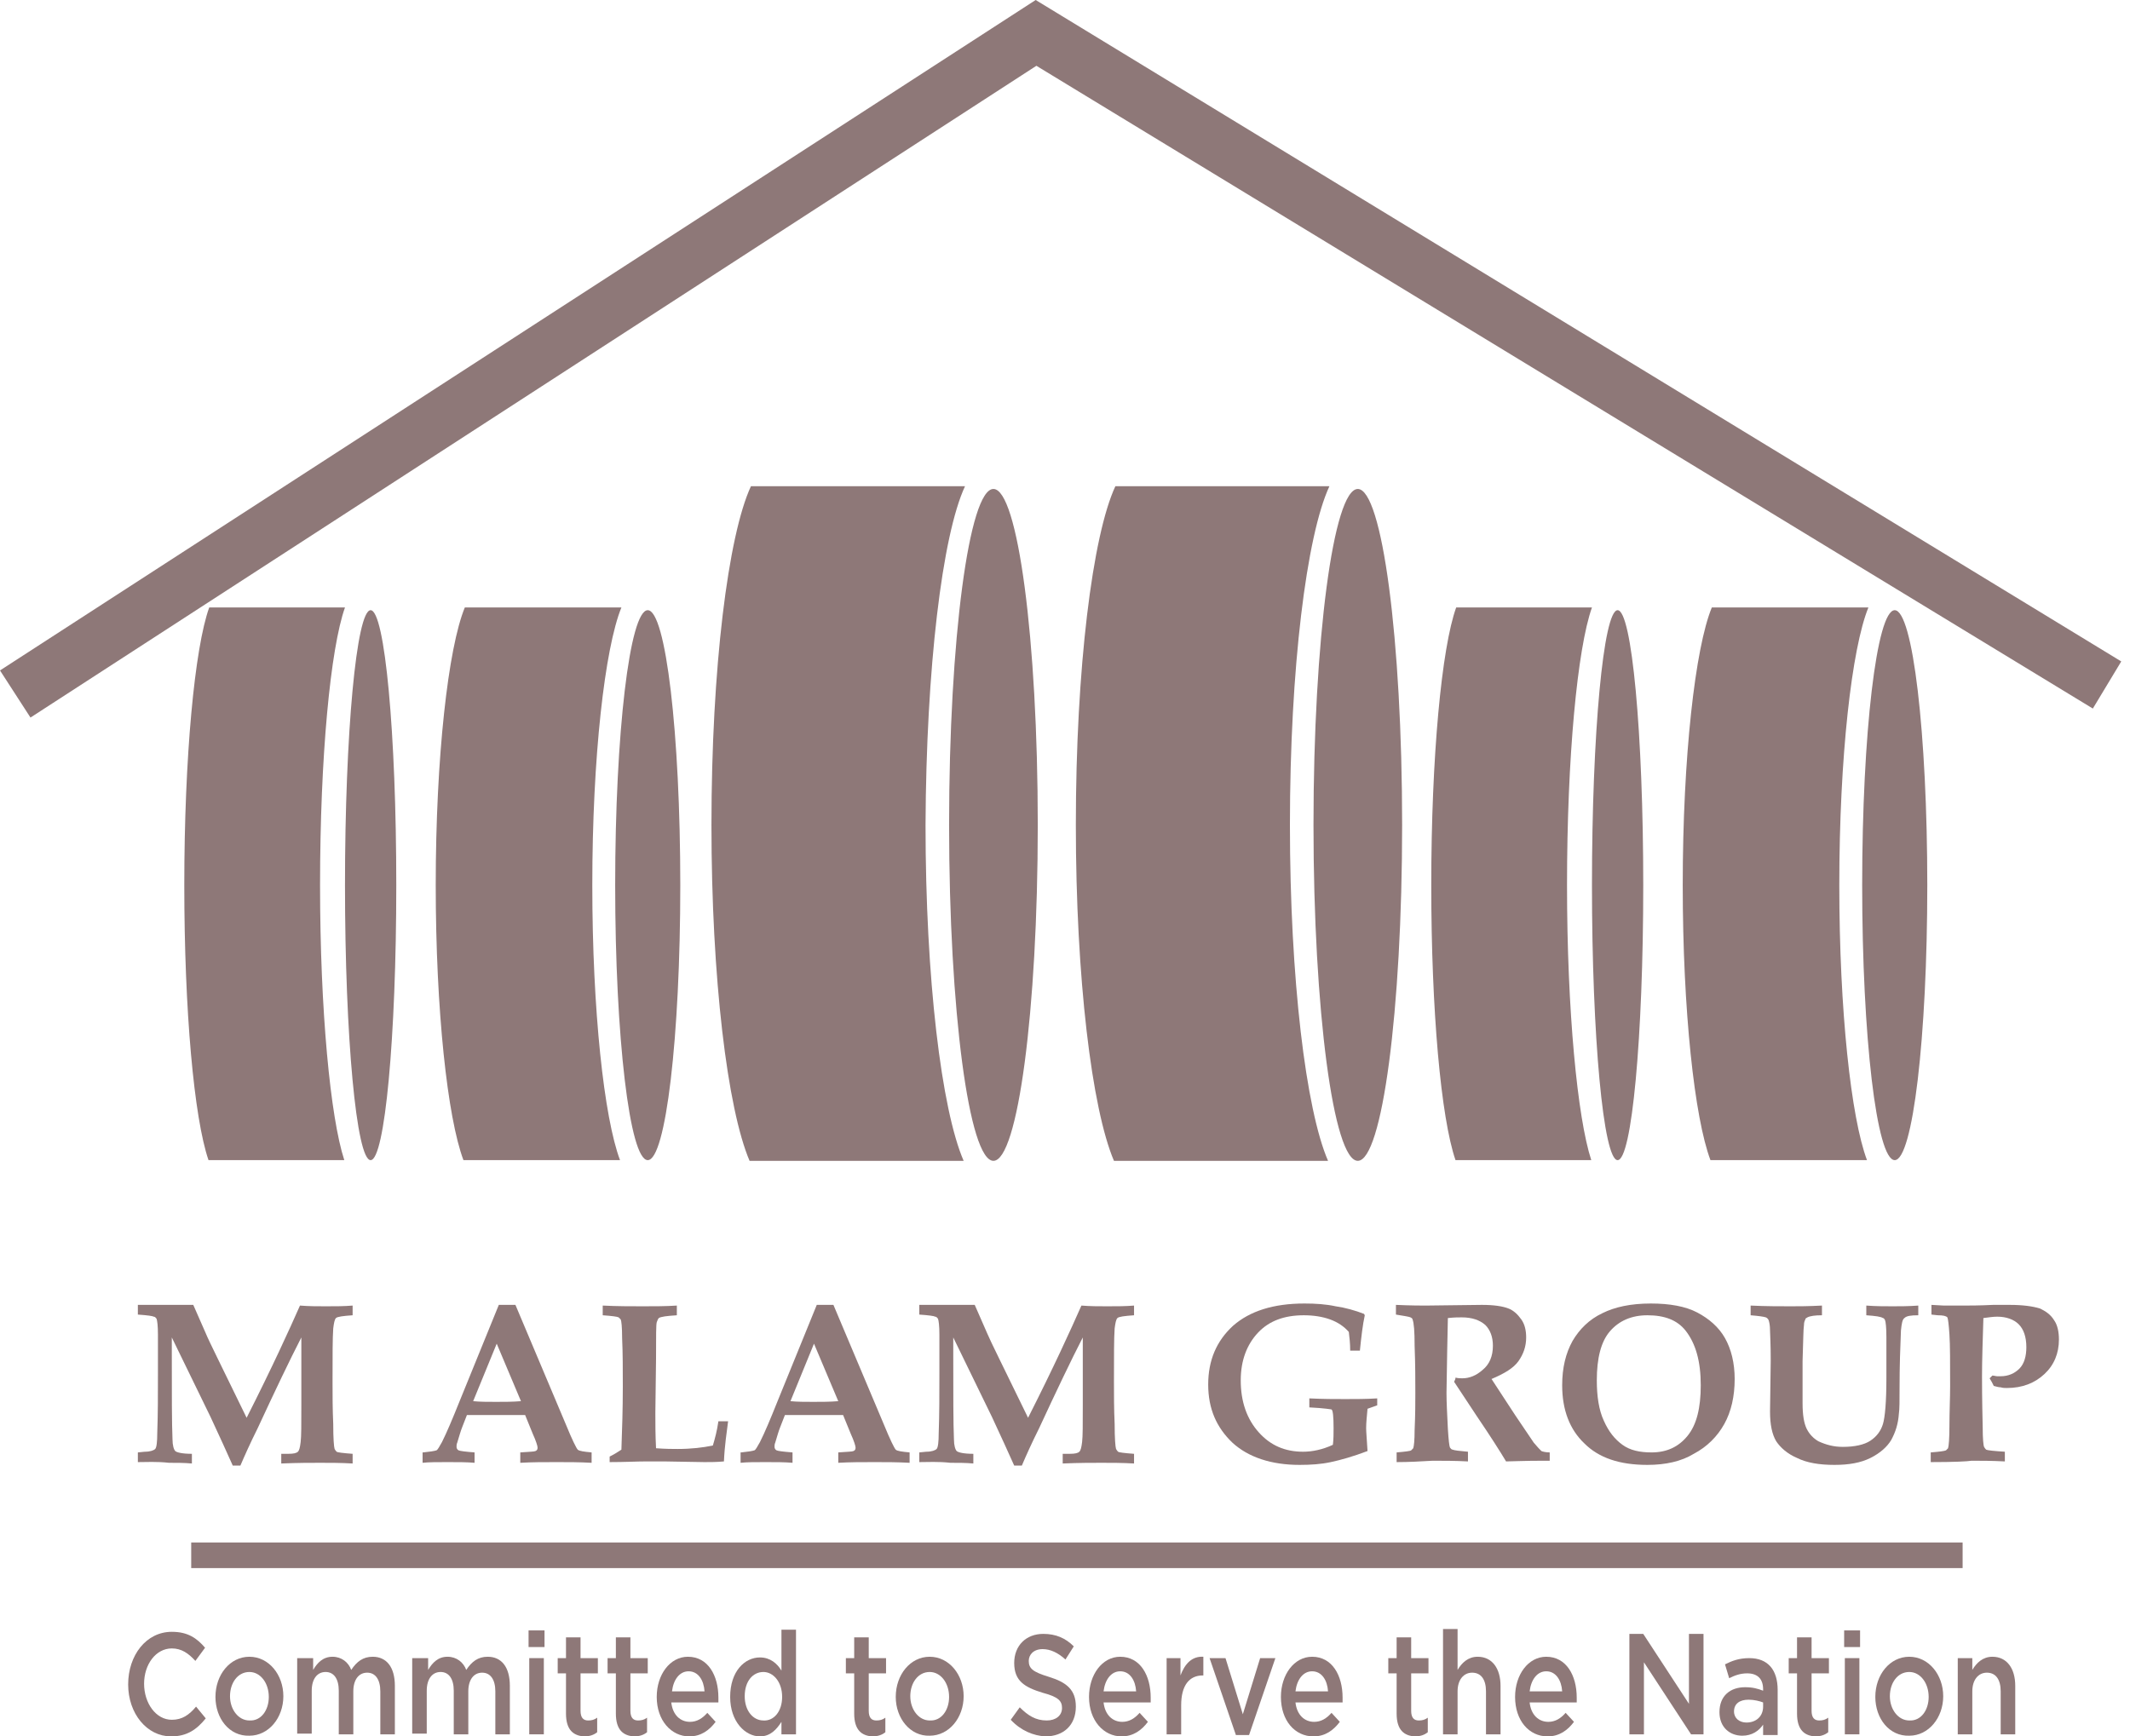 <svg width="65" height="53" viewBox="0 0 65 53" fill="none" xmlns="http://www.w3.org/2000/svg">
<path d="M4.207 44.628V44.332L4.418 44.311C4.588 44.311 4.693 44.269 4.736 44.227C4.778 44.184 4.799 44.015 4.799 43.74C4.82 43.169 4.82 42.578 4.82 41.922C4.82 41.584 4.82 41.182 4.82 40.738C4.82 40.464 4.799 40.316 4.778 40.252C4.757 40.231 4.736 40.189 4.693 40.189C4.651 40.167 4.503 40.146 4.207 40.125V39.829C4.482 39.829 4.757 39.829 5.01 39.829C5.306 39.829 5.602 39.829 5.898 39.829C6.025 40.125 6.152 40.4 6.279 40.696C6.363 40.907 6.786 41.753 7.526 43.275C8.308 41.732 8.837 40.569 9.154 39.85C9.429 39.872 9.682 39.872 9.936 39.872C10.232 39.872 10.507 39.872 10.761 39.85V40.146C10.465 40.167 10.296 40.189 10.253 40.231C10.211 40.273 10.19 40.379 10.169 40.548C10.148 40.844 10.148 41.373 10.148 42.176C10.148 42.578 10.148 43 10.169 43.465C10.169 43.91 10.19 44.163 10.211 44.227C10.232 44.269 10.253 44.29 10.274 44.311C10.296 44.332 10.465 44.353 10.761 44.375V44.67C10.401 44.649 10.063 44.649 9.767 44.649C9.471 44.649 9.091 44.649 8.583 44.67V44.375H8.795C8.964 44.375 9.048 44.353 9.091 44.311C9.133 44.269 9.154 44.184 9.175 44.015C9.196 43.846 9.196 43.487 9.196 42.874V40.823C8.837 41.521 8.393 42.451 7.864 43.592C7.632 44.057 7.463 44.438 7.336 44.734H7.103C6.934 44.353 6.702 43.846 6.427 43.254L5.243 40.823V41.288C5.243 42.578 5.243 43.444 5.264 43.931C5.264 44.121 5.306 44.248 5.349 44.29C5.391 44.332 5.56 44.375 5.856 44.375V44.67C5.623 44.649 5.391 44.649 5.158 44.649C4.778 44.607 4.461 44.628 4.207 44.628Z" fill="#8E7878"/>
<path d="M12.917 44.332C13.129 44.311 13.255 44.29 13.319 44.269C13.361 44.248 13.403 44.163 13.488 44.015C13.636 43.719 13.805 43.318 14.017 42.789L15.222 39.829H15.729L17.272 43.487C17.462 43.952 17.589 44.205 17.631 44.248C17.674 44.29 17.822 44.311 18.054 44.332V44.649C17.674 44.628 17.336 44.628 16.997 44.628C16.596 44.628 16.236 44.628 15.877 44.649V44.332C16.152 44.311 16.3 44.311 16.342 44.29C16.384 44.269 16.405 44.248 16.405 44.184C16.405 44.142 16.363 43.994 16.257 43.761L16.025 43.191C15.75 43.191 15.433 43.191 15.073 43.191C14.777 43.191 14.503 43.191 14.249 43.191L14.101 43.571C14.059 43.677 14.017 43.825 13.953 44.036C13.932 44.079 13.932 44.121 13.932 44.163C13.932 44.205 13.953 44.248 13.995 44.269C14.038 44.29 14.207 44.311 14.482 44.332V44.649C14.249 44.628 13.974 44.628 13.657 44.628C13.34 44.628 13.086 44.628 12.896 44.649V44.332H12.917ZM15.158 41.013L14.439 42.768C14.651 42.789 14.883 42.789 15.137 42.789C15.391 42.789 15.644 42.789 15.898 42.768L15.158 41.013Z" fill="#8E7878"/>
<path d="M18.604 44.628V44.459C18.731 44.396 18.837 44.332 18.963 44.248C18.985 43.635 19.006 43 19.006 42.324C19.006 41.795 19.006 41.309 18.985 40.844C18.985 40.506 18.963 40.316 18.942 40.273C18.921 40.252 18.9 40.231 18.879 40.21C18.837 40.189 18.689 40.167 18.393 40.146V39.85C18.837 39.872 19.238 39.872 19.619 39.872C19.978 39.872 20.316 39.872 20.655 39.85V40.146C20.337 40.167 20.168 40.189 20.105 40.231C20.084 40.252 20.063 40.294 20.042 40.358C20.02 40.421 20.02 40.781 20.02 41.457L19.999 43.127C19.999 43.444 19.999 43.804 20.02 44.205C20.316 44.227 20.528 44.227 20.676 44.227C21.099 44.227 21.458 44.184 21.754 44.121C21.817 43.91 21.881 43.677 21.923 43.381H22.219C22.177 43.719 22.113 44.121 22.092 44.607C21.881 44.628 21.669 44.628 21.5 44.628L20.274 44.607H19.724C19.428 44.607 19.069 44.628 18.604 44.628Z" fill="#8E7878"/>
<path d="M22.621 44.332C22.832 44.311 22.959 44.29 23.022 44.269C23.065 44.248 23.107 44.163 23.192 44.015C23.34 43.719 23.509 43.318 23.72 42.789L24.925 39.829H25.433L26.976 43.487C27.166 43.952 27.293 44.205 27.335 44.248C27.377 44.29 27.525 44.311 27.758 44.332V44.649C27.377 44.628 27.039 44.628 26.701 44.628C26.299 44.628 25.94 44.628 25.581 44.649V44.332C25.855 44.311 26.003 44.311 26.046 44.29C26.088 44.269 26.109 44.248 26.109 44.184C26.109 44.142 26.067 43.994 25.961 43.761L25.728 43.191C25.454 43.191 25.137 43.191 24.777 43.191C24.481 43.191 24.206 43.191 23.953 43.191L23.805 43.571C23.762 43.677 23.72 43.825 23.657 44.036C23.636 44.079 23.636 44.121 23.636 44.163C23.636 44.205 23.657 44.248 23.699 44.269C23.741 44.29 23.91 44.311 24.185 44.332V44.649C23.953 44.628 23.678 44.628 23.361 44.628C23.044 44.628 22.79 44.628 22.6 44.649V44.332H22.621ZM24.84 41.013L24.122 42.768C24.333 42.789 24.566 42.789 24.819 42.789C25.073 42.789 25.327 42.789 25.581 42.768L24.84 41.013Z" fill="#8E7878"/>
<path d="M28.054 44.628V44.332L28.265 44.311C28.434 44.311 28.54 44.269 28.582 44.227C28.625 44.184 28.646 44.015 28.646 43.74C28.667 43.169 28.667 42.578 28.667 41.922C28.667 41.584 28.667 41.182 28.667 40.738C28.667 40.464 28.646 40.316 28.625 40.252C28.603 40.231 28.582 40.189 28.54 40.189C28.498 40.167 28.35 40.146 28.054 40.125V39.829C28.328 39.829 28.603 39.829 28.857 39.829C29.153 39.829 29.449 39.829 29.745 39.829C29.872 40.125 29.999 40.4 30.125 40.696C30.21 40.907 30.633 41.753 31.373 43.275C32.155 41.732 32.684 40.569 33.001 39.85C33.276 39.872 33.529 39.872 33.783 39.872C34.079 39.872 34.354 39.872 34.607 39.85V40.146C34.311 40.167 34.142 40.189 34.1 40.231C34.058 40.273 34.037 40.379 34.015 40.548C33.994 40.844 33.994 41.373 33.994 42.176C33.994 42.578 33.994 43 34.015 43.465C34.015 43.91 34.037 44.163 34.058 44.227C34.079 44.269 34.1 44.29 34.121 44.311C34.142 44.332 34.311 44.353 34.607 44.375V44.67C34.248 44.649 33.91 44.649 33.614 44.649C33.318 44.649 32.937 44.649 32.43 44.67V44.375H32.641C32.81 44.375 32.895 44.353 32.937 44.311C32.98 44.269 33.001 44.184 33.022 44.015C33.043 43.846 33.043 43.487 33.043 42.874V40.823C32.684 41.521 32.24 42.451 31.711 43.592C31.479 44.057 31.309 44.438 31.183 44.734H30.95C30.781 44.353 30.548 43.846 30.273 43.254L29.09 40.823V41.288C29.09 42.578 29.09 43.444 29.111 43.931C29.111 44.121 29.153 44.248 29.195 44.29C29.238 44.332 29.407 44.375 29.703 44.375V44.67C29.47 44.649 29.238 44.649 29.005 44.649C28.625 44.607 28.307 44.628 28.054 44.628Z" fill="#8E7878"/>
<path d="M39.956 42.958V42.683C40.379 42.704 40.738 42.704 41.056 42.704C41.352 42.704 41.69 42.704 42.028 42.683V42.895C41.922 42.937 41.838 42.958 41.732 43C41.711 43.233 41.69 43.423 41.69 43.592C41.69 43.698 41.711 43.931 41.732 44.29C41.288 44.459 40.907 44.565 40.611 44.628C40.316 44.692 39.998 44.713 39.66 44.713C38.793 44.713 38.096 44.48 37.61 44.036C37.123 43.571 36.87 43 36.87 42.261C36.87 41.52 37.123 40.929 37.631 40.464C38.138 40.02 38.857 39.787 39.808 39.787C40.147 39.787 40.464 39.808 40.76 39.872C41.056 39.914 41.352 39.998 41.626 40.104L41.648 40.146C41.584 40.442 41.542 40.802 41.499 41.225H41.203C41.203 41.013 41.182 40.823 41.161 40.654C41.013 40.485 40.823 40.358 40.59 40.273C40.358 40.189 40.083 40.146 39.787 40.146C39.195 40.146 38.73 40.316 38.392 40.675C38.053 41.034 37.863 41.52 37.863 42.134C37.863 42.789 38.053 43.318 38.413 43.719C38.772 44.121 39.216 44.311 39.766 44.311C40.041 44.311 40.358 44.248 40.675 44.1C40.696 43.931 40.696 43.761 40.696 43.592C40.696 43.233 40.675 43.043 40.633 43.022C40.654 43.022 40.4 42.979 39.956 42.958Z" fill="#8E7878"/>
<path d="M42.62 44.628V44.332C42.873 44.311 43.043 44.29 43.064 44.269C43.085 44.248 43.106 44.227 43.127 44.205C43.148 44.142 43.169 43.973 43.169 43.656C43.191 43.169 43.191 42.789 43.191 42.514C43.191 42.134 43.191 41.647 43.169 41.077C43.169 40.633 43.148 40.379 43.106 40.273C43.106 40.252 43.085 40.231 43.043 40.21C43 40.189 42.852 40.167 42.599 40.125V39.829C43.064 39.85 43.381 39.85 43.508 39.85L45.22 39.829C45.601 39.829 45.854 39.872 46.023 39.935C46.193 39.998 46.319 40.125 46.425 40.273C46.531 40.421 46.573 40.611 46.573 40.823C46.573 41.098 46.489 41.33 46.341 41.542C46.193 41.753 45.918 41.922 45.516 42.091L46.235 43.191L46.806 44.036C46.911 44.163 46.996 44.248 47.038 44.29C47.081 44.311 47.186 44.332 47.292 44.332V44.586H47.081C46.51 44.586 46.129 44.607 45.96 44.607C45.77 44.29 45.474 43.825 45.072 43.233L44.374 42.176C44.396 42.134 44.417 42.091 44.417 42.049C44.501 42.07 44.565 42.07 44.628 42.07C44.84 42.07 45.051 41.986 45.241 41.816C45.453 41.647 45.558 41.394 45.558 41.077C45.558 40.802 45.474 40.59 45.326 40.442C45.157 40.294 44.924 40.21 44.607 40.21C44.501 40.21 44.374 40.21 44.184 40.231L44.163 41.246L44.142 42.514C44.142 42.81 44.163 43.169 44.184 43.614C44.205 43.952 44.227 44.142 44.248 44.184C44.269 44.205 44.29 44.248 44.332 44.248C44.374 44.269 44.544 44.29 44.797 44.311V44.607C44.396 44.586 44.036 44.586 43.719 44.586C43.36 44.607 43 44.628 42.62 44.628Z" fill="#8E7878"/>
<path d="M50.273 44.713C49.427 44.713 48.793 44.501 48.349 44.057C47.905 43.635 47.672 43.043 47.672 42.282C47.672 41.753 47.778 41.309 47.989 40.929C48.201 40.569 48.497 40.273 48.898 40.083C49.279 39.893 49.765 39.787 50.378 39.787C50.949 39.787 51.435 39.872 51.795 40.062C52.154 40.252 52.45 40.506 52.641 40.844C52.831 41.182 52.936 41.605 52.936 42.091C52.936 42.62 52.831 43.085 52.619 43.465C52.408 43.846 52.091 44.163 51.689 44.374C51.309 44.607 50.822 44.713 50.273 44.713ZM50.4 44.332C50.865 44.332 51.224 44.163 51.499 43.825C51.774 43.487 51.901 42.979 51.901 42.282C51.901 41.563 51.752 41.013 51.435 40.611C51.182 40.294 50.801 40.146 50.273 40.146C49.786 40.146 49.406 40.316 49.131 40.633C48.856 40.95 48.729 41.457 48.729 42.134C48.729 42.62 48.793 43.043 48.941 43.36C49.089 43.698 49.279 43.931 49.512 44.1C49.744 44.269 50.04 44.332 50.4 44.332Z" fill="#8E7878"/>
<path d="M53.423 40.146V39.85C53.888 39.872 54.29 39.872 54.649 39.872C54.882 39.872 55.178 39.872 55.6 39.85V40.146C55.389 40.146 55.241 40.167 55.156 40.21C55.135 40.231 55.093 40.231 55.093 40.273C55.072 40.316 55.051 40.358 55.051 40.442C55.03 40.569 55.03 40.929 55.008 41.542C55.008 41.965 55.008 42.387 55.008 42.831C55.008 43.191 55.051 43.444 55.135 43.614C55.22 43.783 55.347 43.91 55.495 43.994C55.727 44.1 55.96 44.163 56.235 44.163C56.594 44.163 56.89 44.1 57.08 43.973C57.27 43.846 57.397 43.677 57.461 43.465C57.524 43.254 57.566 42.789 57.566 42.07V40.802C57.566 40.527 57.545 40.337 57.524 40.294C57.503 40.252 57.482 40.231 57.461 40.231C57.397 40.189 57.249 40.167 56.953 40.146V39.85C57.249 39.872 57.524 39.872 57.757 39.872C57.968 39.872 58.243 39.872 58.539 39.85V40.146C58.306 40.146 58.179 40.167 58.116 40.231C58.053 40.273 58.032 40.4 58.01 40.611C57.989 41.119 57.968 41.69 57.968 42.345C57.968 42.747 57.968 43.022 57.947 43.148C57.926 43.465 57.841 43.719 57.714 43.952C57.588 44.163 57.376 44.353 57.08 44.501C56.784 44.649 56.425 44.713 55.981 44.713C55.516 44.713 55.135 44.649 54.839 44.501C54.543 44.375 54.332 44.184 54.205 43.994C54.078 43.783 54.015 43.487 54.015 43.085L54.036 41.542C54.036 41.415 54.036 41.098 54.015 40.611C54.015 40.464 53.994 40.358 53.972 40.294C53.951 40.252 53.93 40.231 53.888 40.21C53.825 40.189 53.676 40.167 53.423 40.146Z" fill="#8E7878"/>
<path d="M58.919 44.628V44.332C59.194 44.311 59.342 44.29 59.385 44.269C59.406 44.248 59.427 44.227 59.448 44.205C59.469 44.142 59.49 43.91 59.49 43.508C59.49 43.085 59.511 42.683 59.511 42.303C59.511 41.584 59.511 41.055 59.49 40.738C59.469 40.421 59.448 40.252 59.427 40.21C59.385 40.167 59.3 40.146 59.131 40.146L58.941 40.125V39.829L59.321 39.85C59.554 39.85 59.744 39.85 59.892 39.85C60.082 39.85 60.399 39.85 60.822 39.829C61.055 39.829 61.224 39.829 61.33 39.829C61.731 39.829 62.027 39.872 62.239 39.935C62.429 40.02 62.577 40.125 62.682 40.294C62.788 40.442 62.831 40.654 62.831 40.886C62.831 41.309 62.682 41.669 62.386 41.943C62.091 42.218 61.71 42.366 61.245 42.366C61.181 42.366 61.118 42.366 61.055 42.345C60.991 42.345 60.928 42.324 60.843 42.303C60.801 42.218 60.759 42.134 60.716 42.07L60.801 41.986C60.843 41.986 60.907 42.007 60.949 42.007C60.991 42.007 61.033 42.007 61.055 42.007C61.287 42.007 61.477 41.922 61.626 41.774C61.773 41.626 61.837 41.394 61.837 41.119C61.837 40.802 61.752 40.569 61.604 40.421C61.456 40.273 61.224 40.189 60.949 40.189C60.822 40.189 60.695 40.21 60.526 40.231C60.505 40.929 60.484 41.52 60.484 42.007C60.484 42.176 60.484 42.683 60.505 43.571C60.505 43.91 60.526 44.121 60.547 44.163C60.568 44.205 60.59 44.227 60.611 44.248C60.653 44.269 60.843 44.29 61.181 44.311V44.607C60.78 44.586 60.442 44.586 60.167 44.586C60.04 44.607 59.638 44.628 58.919 44.628Z" fill="#8E7878"/>
<path d="M3.911 51.414C3.911 50.526 4.461 49.808 5.243 49.808C5.729 49.808 6.004 49.998 6.258 50.294L5.962 50.696C5.75 50.463 5.539 50.315 5.243 50.315C4.757 50.315 4.397 50.801 4.397 51.393C4.397 51.985 4.757 52.493 5.243 52.493C5.56 52.493 5.772 52.345 5.983 52.091L6.279 52.45C6.004 52.789 5.708 53 5.222 53C4.482 53 3.911 52.302 3.911 51.414Z" fill="#8E7878"/>
<path d="M6.575 51.795C6.575 51.118 7.019 50.569 7.611 50.569C8.203 50.569 8.647 51.118 8.647 51.774C8.647 52.429 8.203 52.979 7.611 52.979C6.998 53 6.575 52.45 6.575 51.795ZM8.203 51.795C8.203 51.372 7.949 51.034 7.611 51.034C7.251 51.034 7.019 51.372 7.019 51.774C7.019 52.175 7.272 52.514 7.611 52.514C7.97 52.535 8.203 52.197 8.203 51.795Z" fill="#8E7878"/>
<path d="M9.112 50.611H9.556V50.971C9.682 50.759 9.852 50.569 10.148 50.569C10.422 50.569 10.634 50.738 10.718 50.971C10.887 50.717 11.078 50.569 11.374 50.569C11.796 50.569 12.05 50.886 12.05 51.457V52.937H11.606V51.626C11.606 51.266 11.458 51.055 11.205 51.055C10.951 51.055 10.782 51.266 10.782 51.626V52.937H10.338V51.605C10.338 51.245 10.19 51.034 9.936 51.034C9.682 51.034 9.513 51.245 9.513 51.605V52.915H9.069V50.611H9.112Z" fill="#8E7878"/>
<path d="M12.621 50.611H13.065V50.971C13.192 50.759 13.361 50.569 13.657 50.569C13.932 50.569 14.143 50.738 14.228 50.971C14.397 50.717 14.587 50.569 14.883 50.569C15.306 50.569 15.559 50.886 15.559 51.457V52.937H15.116V51.626C15.116 51.266 14.967 51.055 14.714 51.055C14.46 51.055 14.291 51.266 14.291 51.626V52.937H13.847V51.605C13.847 51.245 13.699 51.034 13.445 51.034C13.192 51.034 13.023 51.245 13.023 51.605V52.915H12.579V50.611H12.621Z" fill="#8E7878"/>
<path d="M16.13 49.765H16.617V50.273H16.13V49.765ZM16.151 50.611H16.596V52.937H16.151V50.611Z" fill="#8E7878"/>
<path d="M17.272 52.302V51.076H17.019V50.611H17.272V49.977H17.716V50.611H18.245V51.076H17.716V52.218C17.716 52.429 17.801 52.514 17.949 52.514C18.055 52.514 18.139 52.493 18.224 52.429V52.873C18.118 52.958 17.991 53 17.822 53C17.505 52.979 17.272 52.81 17.272 52.302Z" fill="#8E7878"/>
<path d="M18.794 52.302V51.076H18.541V50.611H18.794V49.977H19.238V50.611H19.767V51.076H19.238V52.218C19.238 52.429 19.323 52.514 19.471 52.514C19.576 52.514 19.661 52.493 19.746 52.429V52.873C19.64 52.958 19.513 53 19.344 53C19.027 52.979 18.794 52.81 18.794 52.302Z" fill="#8E7878"/>
<path d="M20.041 51.795C20.041 51.118 20.443 50.569 20.993 50.569C21.606 50.569 21.923 51.14 21.923 51.816C21.923 51.858 21.923 51.922 21.923 51.964H20.485C20.528 52.345 20.76 52.556 21.056 52.556C21.268 52.556 21.437 52.45 21.585 52.281L21.838 52.556C21.648 52.81 21.395 53 21.035 53C20.485 53 20.041 52.514 20.041 51.795ZM21.5 51.626C21.479 51.288 21.31 51.013 21.014 51.013C20.739 51.013 20.549 51.266 20.507 51.626H21.5Z" fill="#8E7878"/>
<path d="M22.282 51.795C22.282 51.013 22.726 50.59 23.191 50.59C23.508 50.59 23.72 50.78 23.847 50.992V49.744H24.291V52.937H23.847V52.556C23.699 52.789 23.508 53 23.191 53C22.747 53 22.282 52.556 22.282 51.795ZM23.868 51.795C23.868 51.33 23.593 51.034 23.297 51.034C22.98 51.034 22.726 51.309 22.726 51.774C22.726 52.218 22.98 52.514 23.297 52.514C23.614 52.535 23.868 52.239 23.868 51.795Z" fill="#8E7878"/>
<path d="M26.067 52.302V51.076H25.813V50.611H26.067V49.977H26.511V50.611H27.039V51.076H26.511V52.218C26.511 52.429 26.595 52.514 26.743 52.514C26.849 52.514 26.933 52.493 27.018 52.429V52.873C26.912 52.958 26.785 53 26.616 53C26.299 52.979 26.067 52.81 26.067 52.302Z" fill="#8E7878"/>
<path d="M27.335 51.795C27.335 51.118 27.779 50.569 28.371 50.569C28.963 50.569 29.407 51.118 29.407 51.774C29.407 52.429 28.963 52.979 28.371 52.979C27.779 53 27.335 52.45 27.335 51.795ZM28.963 51.795C28.963 51.372 28.709 51.034 28.371 51.034C28.012 51.034 27.779 51.372 27.779 51.774C27.779 52.175 28.033 52.514 28.371 52.514C28.73 52.535 28.963 52.197 28.963 51.795Z" fill="#8E7878"/>
<path d="M30.844 52.493L31.119 52.112C31.373 52.366 31.605 52.514 31.944 52.514C32.218 52.514 32.409 52.366 32.409 52.133C32.409 51.922 32.303 51.795 31.817 51.668C31.267 51.499 30.95 51.309 30.95 50.759C30.95 50.231 31.309 49.871 31.838 49.871C32.218 49.871 32.514 49.998 32.768 50.252L32.514 50.653C32.282 50.442 32.049 50.336 31.817 50.336C31.542 50.336 31.394 50.505 31.394 50.696C31.394 50.928 31.521 51.034 32.007 51.182C32.557 51.351 32.831 51.584 32.831 52.091C32.831 52.662 32.451 53 31.901 53C31.542 52.979 31.161 52.831 30.844 52.493Z" fill="#8E7878"/>
<path d="M33.233 51.795C33.233 51.118 33.635 50.569 34.185 50.569C34.798 50.569 35.115 51.14 35.115 51.816C35.115 51.858 35.115 51.922 35.115 51.964H33.677C33.72 52.345 33.952 52.556 34.248 52.556C34.46 52.556 34.629 52.45 34.777 52.281L35.03 52.556C34.84 52.81 34.586 53 34.227 53C33.677 53 33.233 52.514 33.233 51.795ZM34.671 51.626C34.65 51.288 34.481 51.013 34.185 51.013C33.91 51.013 33.72 51.266 33.677 51.626H34.671Z" fill="#8E7878"/>
<path d="M35.58 50.611H36.024V51.14C36.151 50.801 36.362 50.548 36.722 50.569V51.14H36.7C36.299 51.14 36.045 51.436 36.045 52.049V52.937H35.601V50.611H35.58Z" fill="#8E7878"/>
<path d="M36.912 50.611H37.398L37.927 52.324L38.455 50.611H38.92L38.117 52.958H37.715L36.912 50.611Z" fill="#8E7878"/>
<path d="M39.089 51.795C39.089 51.118 39.491 50.569 40.041 50.569C40.654 50.569 40.971 51.14 40.971 51.816C40.971 51.858 40.971 51.922 40.971 51.964H39.533C39.576 52.345 39.808 52.556 40.104 52.556C40.316 52.556 40.485 52.45 40.633 52.281L40.886 52.556C40.696 52.81 40.442 53 40.083 53C39.512 53 39.089 52.514 39.089 51.795ZM40.527 51.626C40.506 51.288 40.337 51.013 40.041 51.013C39.766 51.013 39.576 51.266 39.533 51.626H40.527Z" fill="#8E7878"/>
<path d="M42.62 52.302V51.076H42.366V50.611H42.62V49.977H43.064V50.611H43.592V51.076H43.064V52.218C43.064 52.429 43.148 52.514 43.296 52.514C43.402 52.514 43.487 52.493 43.571 52.429V52.873C43.465 52.958 43.339 53 43.17 53C42.852 52.979 42.62 52.81 42.62 52.302Z" fill="#8E7878"/>
<path d="M44.036 49.723H44.48V50.971C44.607 50.759 44.797 50.569 45.093 50.569C45.537 50.569 45.791 50.928 45.791 51.457V52.937H45.347V51.626C45.347 51.266 45.199 51.055 44.924 51.055C44.67 51.055 44.48 51.266 44.48 51.626V52.937H44.036V49.723Z" fill="#8E7878"/>
<path d="M46.235 51.795C46.235 51.118 46.636 50.569 47.186 50.569C47.799 50.569 48.116 51.14 48.116 51.816C48.116 51.858 48.116 51.922 48.116 51.964H46.679C46.721 52.345 46.954 52.556 47.25 52.556C47.461 52.556 47.63 52.45 47.778 52.281L48.032 52.556C47.842 52.81 47.588 53 47.228 53C46.658 53 46.235 52.514 46.235 51.795ZM47.672 51.626C47.651 51.288 47.482 51.013 47.186 51.013C46.911 51.013 46.721 51.266 46.679 51.626H47.672Z" fill="#8E7878"/>
<path d="M49.723 49.871H50.146L51.541 52.006V49.871H51.985V52.937H51.605L50.167 50.738V52.937H49.723V49.871Z" fill="#8E7878"/>
<path d="M53.804 52.937V52.641C53.677 52.831 53.465 52.979 53.169 52.979C52.789 52.979 52.472 52.725 52.472 52.26C52.472 51.753 52.81 51.499 53.254 51.499C53.486 51.499 53.634 51.541 53.804 51.605V51.562C53.804 51.245 53.634 51.076 53.317 51.076C53.106 51.076 52.937 51.14 52.768 51.224L52.641 50.801C52.852 50.696 53.064 50.611 53.381 50.611C53.952 50.611 54.248 50.971 54.248 51.584V52.958H53.804V52.937ZM53.804 51.964C53.698 51.922 53.529 51.88 53.36 51.88C53.085 51.88 52.916 52.006 52.916 52.239C52.916 52.45 53.085 52.577 53.296 52.577C53.592 52.577 53.804 52.387 53.804 52.091V51.964Z" fill="#8E7878"/>
<path d="M54.839 52.302V51.076H54.585V50.611H54.839V49.977H55.283V50.611H55.812V51.076H55.283V52.218C55.283 52.429 55.368 52.514 55.516 52.514C55.621 52.514 55.706 52.493 55.791 52.429V52.873C55.685 52.958 55.558 53 55.389 53C55.072 52.979 54.839 52.81 54.839 52.302Z" fill="#8E7878"/>
<path d="M56.277 49.765H56.763V50.273H56.277V49.765ZM56.298 50.611H56.742V52.937H56.298V50.611Z" fill="#8E7878"/>
<path d="M57.228 51.795C57.228 51.118 57.672 50.569 58.264 50.569C58.856 50.569 59.3 51.118 59.3 51.774C59.3 52.429 58.856 52.979 58.264 52.979C57.651 53 57.228 52.45 57.228 51.795ZM58.856 51.795C58.856 51.372 58.602 51.034 58.264 51.034C57.904 51.034 57.672 51.372 57.672 51.774C57.672 52.175 57.926 52.514 58.264 52.514C58.623 52.535 58.856 52.197 58.856 51.795Z" fill="#8E7878"/>
<path d="M59.744 50.611H60.188V50.971C60.315 50.759 60.505 50.569 60.801 50.569C61.245 50.569 61.498 50.928 61.498 51.457V52.937H61.054V51.626C61.054 51.266 60.906 51.055 60.632 51.055C60.378 51.055 60.188 51.266 60.188 51.626V52.937H59.744V50.611Z" fill="#8E7878"/>
<path d="M59.892 47.081H5.835V47.863H59.892V47.081Z" fill="#8E7878"/>
<path d="M0.93 21.902L0 20.464L31.605 0L64.733 20.189L63.866 21.627L31.627 2.008L0.93 21.902Z" fill="#8E7878"/>
<path d="M42.788 25.179C42.788 30.845 42.175 35.432 41.435 35.432C40.696 35.432 40.083 30.845 40.083 25.179C40.083 19.513 40.696 14.925 41.435 14.925C42.175 14.925 42.788 19.513 42.788 25.179Z" fill="#8E7878"/>
<path d="M40.569 14.841H34.037C33.339 16.342 32.831 20.401 32.831 25.179C32.831 29.851 33.318 33.846 33.994 35.432H40.527C39.85 33.868 39.364 29.872 39.364 25.179C39.364 20.401 39.871 16.342 40.569 14.841Z" fill="#8E7878"/>
<path d="M31.669 25.179C31.669 30.845 31.056 35.432 30.316 35.432C29.576 35.432 28.963 30.845 28.963 25.179C28.963 19.513 29.576 14.925 30.316 14.925C31.056 14.925 31.669 19.513 31.669 25.179Z" fill="#8E7878"/>
<path d="M29.449 14.841H22.916C22.219 16.342 21.711 20.401 21.711 25.179C21.711 29.851 22.198 33.846 22.874 35.432H29.407C28.73 33.868 28.244 29.872 28.244 25.179C28.265 20.401 28.751 16.342 29.449 14.841Z" fill="#8E7878"/>
<path d="M20.76 27.018C20.76 31.648 20.316 35.411 19.767 35.411C19.217 35.411 18.773 31.648 18.773 27.018C18.773 22.388 19.217 18.625 19.767 18.625C20.316 18.625 20.76 22.388 20.76 27.018Z" fill="#8E7878"/>
<path d="M18.963 18.541H14.185C13.678 19.767 13.297 23.107 13.297 27.018C13.297 30.844 13.657 34.121 14.143 35.411H18.921C18.435 34.121 18.075 30.844 18.075 27.018C18.075 23.107 18.456 19.788 18.963 18.541Z" fill="#8E7878"/>
<path d="M11.31 35.411C11.742 35.411 12.093 31.653 12.093 27.018C12.093 22.383 11.742 18.625 11.31 18.625C10.879 18.625 10.528 22.383 10.528 27.018C10.528 31.653 10.879 35.411 11.31 35.411Z" fill="#8E7878"/>
<path d="M10.528 18.541H6.385C5.941 19.767 5.624 23.107 5.624 27.018C5.624 30.844 5.92 34.121 6.363 35.411H10.507C10.084 34.121 9.767 30.844 9.767 27.018C9.767 23.107 10.084 19.788 10.528 18.541Z" fill="#8E7878"/>
<path d="M58.814 27.018C58.814 31.648 58.37 35.411 57.82 35.411C57.271 35.411 56.827 31.648 56.827 27.018C56.827 22.388 57.271 18.625 57.82 18.625C58.37 18.625 58.814 22.388 58.814 27.018Z" fill="#8E7878"/>
<path d="M57.017 18.541H52.239C51.732 19.767 51.351 23.107 51.351 27.018C51.351 30.844 51.711 34.121 52.197 35.411H56.974C56.488 34.121 56.129 30.844 56.129 27.018C56.129 23.107 56.509 19.788 57.017 18.541Z" fill="#8E7878"/>
<path d="M49.364 35.411C49.796 35.411 50.146 31.653 50.146 27.018C50.146 22.383 49.796 18.625 49.364 18.625C48.932 18.625 48.581 22.383 48.581 27.018C48.581 31.653 48.932 35.411 49.364 35.411Z" fill="#8E7878"/>
<path d="M48.581 18.541H44.438C43.994 19.767 43.677 23.107 43.677 27.018C43.677 30.844 43.973 34.121 44.417 35.411H48.56C48.138 34.121 47.82 30.844 47.82 27.018C47.82 23.107 48.138 19.788 48.581 18.541Z" fill="#8E7878"/>
</svg>
